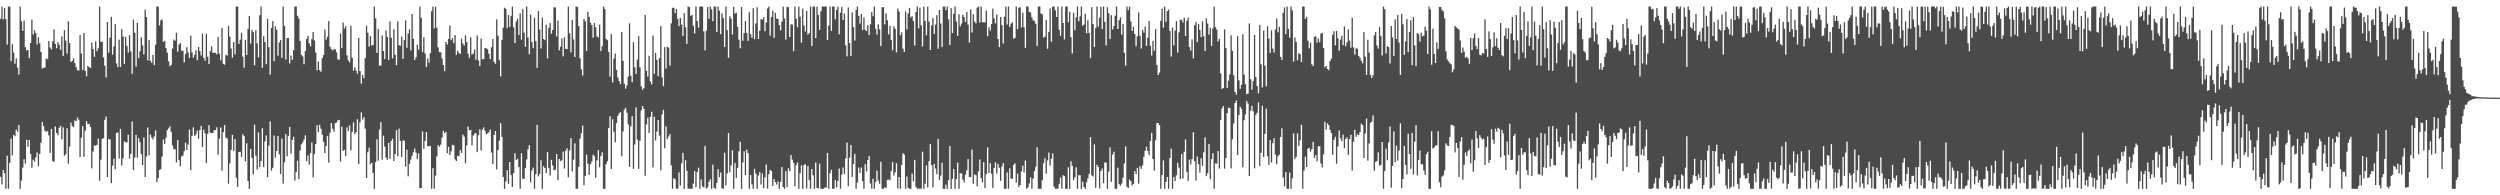 <?xml version="1.0" encoding="UTF-8"?>
<svg xmlns="http://www.w3.org/2000/svg" width="1920" height="150">
  <path d="M0 14.423h1v121.338H0zM1 5.005h1v136.540H1zM2 14.865h1v115.617H2zM3 6.033h1v126.898H3zM4 14.753h1v130.242H4zM5 34.367h1v85.178H5zM6 5.046h1v139.949H6zM7 5.005h1v120.091H7zM8 46.885h1v59.635H8zM9 33.924h1v85.350H9zM10 40.367h1v63.255H10zM11 48.960h1v55.713H11zM12 44.775h1v54.645H12zM13 51.901h1v49.339H13zM14 57.287h1v38.707H14zM15 5.006h1v139.988H15zM16 16.298h1v122.396H16zM17 23.674h1v104.982H17zM18 15.903h1v106.434H18zM19 36.239h1v89.380H19zM20 38.682h1v68.644H20zM21 38.358h1v74.387H21zM22 44.670h1v62.864H22zM23 33.020h1v85.124H23zM24 15.123h1v113.703H24zM25 26.479h1v96.198H25zM26 23.119h1v101.098H26zM27 25.424h1v95.465H27zM28 34.212h1v82.835H28zM29 28.534h1v99.273H29zM30 33.160h1v85.043H30zM31 39.903h1v69.730H31zM32 52.700h1v41.048H32zM33 51.966h1v44.918H33zM34 51.868h1v48.379H34zM35 45.012h1v56.299H35zM36 45.482h1v55.106H36zM37 31.552h1v72.452H37zM38 36.421h1v81.083H38zM39 37.917h1v61.077H39zM40 31.826h1v91.712H40zM41 22.535h1v101.865H41zM42 33.867h1v63.238H42zM43 37.085h1v65.031H43zM44 32.414h1v71.449H44zM45 34.423h1v63.749H45zM46 38.316h1v58.358H46zM47 27.957h1v79.118H47zM48 42.980h1v54.799H48zM49 23.142h1v96.482H49zM50 31.202h1v87.200H50zM51 41.188h1v57.255H51zM52 16.344h1v109.348H52zM53 33.109h1v79.556H53zM54 47.549h1v46.531H54zM55 46.805h1v50.122H55zM56 44.850h1v52.911H56zM57 48.442h1v44.074H57zM58 51.624h1v41.360H58zM59 53.938h1v36.312H59zM60 54.228h1v37.734H60zM61 26.906h1v93.706H61zM62 41.089h1v64.714H62zM63 53.786h1v43.080H63zM64 25.419h1v95.056H64zM65 54.451h1v45.874H65zM66 58.633h1v34.454H66zM67 50.629h1v44.738H67zM68 51.599h1v43.593H68zM69 52.218h1v45.251H69zM70 32.627h1v96.699H70zM71 37.677h1v78.688H71zM72 43.641h1v68.086H72zM73 31.681h1v80.263H73zM74 39.347h1v71.884H74zM75 37.000h1v69.379H75zM76 5.006h1v133.741H76zM77 31.944h1v90.701H77zM78 32.244h1v74.413H78zM79 44.026h1v62.084H79zM80 50.440h1v41.579H80zM81 59.445h1v30.060H81zM82 16.910h1v119.056H82zM83 40.364h1v66.278H83zM84 28.982h1v78.167H84zM85 12.912h1v127.839H85zM86 41.979h1v85.256H86zM87 35.654h1v86.227H87zM88 18.543h1v111.476H88zM89 48.684h1v53.385H89zM90 51.538h1v50.127H90zM91 30.488h1v91.318H91zM92 51.506h1v47.525H92zM93 22.376h1v104.739H93zM94 27.930h1v93.701H94zM95 49.074h1v59.535H95zM96 28.361h1v80.863H96zM97 35.355h1v74.098H97zM98 40.507h1v62.893H98zM99 27.054h1v94.705H99zM100 39.527h1v78.611H100zM101 56.659h1v36.653H101zM102 15.112h1v115.506H102zM103 25.126h1v95.838H103zM104 51.038h1v52.503H104zM105 17.561h1v103.507H105zM106 44.573h1v61.625H106zM107 39.412h1v69.728H107zM108 28.678h1v89.627H108zM109 34.760h1v92.001H109zM110 41.845h1v63.668H110zM111 7.395h1v128.588H111zM112 13.115h1v107.042H112zM113 46.438h1v51.434H113zM114 30.818h1v88.368H114zM115 46.813h1v56.582H115zM116 48.196h1v57.341H116zM117 42.138h1v64.908H117zM118 50.093h1v54.711H118zM119 34.366h1v65.712H119zM120 5.005h1v134.896H120zM121 5.005h1v131.807H121zM122 19.489h1v111.012H122zM123 15.594h1v114.399H123zM124 14.983h1v105.244H124zM125 32.210h1v74.988H125zM126 31.392h1v79.134H126zM127 36.859h1v68.893H127zM128 40.522h1v59.468H128zM129 47.044h1v51.577H129zM130 50.792h1v46.297H130zM131 49.884h1v51.394H131zM132 37.289h1v74.397H132zM133 30.365h1v84.291H133zM134 31.338h1v83.212H134zM135 25.172h1v99.603H135zM136 39.677h1v67.837H136zM137 34.180h1v88.662H137zM138 33.132h1v94.598H138zM139 38.853h1v81.240H139zM140 38.994h1v80.432H140zM141 47.922h1v68.110H141zM142 41.575h1v67.957H142zM143 36.267h1v78.916H143zM144 40.269h1v70.750H144zM145 44.458h1v55.024H145zM146 27.468h1v103.150H146zM147 40.206h1v64.121H147zM148 44.338h1v53.399H148zM149 42.178h1v62.163H149zM150 38.631h1v64.543H150zM151 46.166h1v54.156H151zM152 36.148h1v70.465H152zM153 39.246h1v60.696H153zM154 42.591h1v54.009H154zM155 25.773h1v87.131H155zM156 44.382h1v55.185H156zM157 46.557h1v55.783H157zM158 25.961h1v99.166H158zM159 43.569h1v59.206H159zM160 49.147h1v46.881H160zM161 39.379h1v62.478H161zM162 35.503h1v66.750H162zM163 40.637h1v61.564H163zM164 40.517h1v59.558H164zM165 40.475h1v59.492H165zM166 41.725h1v55.993H166zM167 28.374h1v90.433H167zM168 41.232h1v65.318H168zM169 46.326h1v51.637H169zM170 21.550h1v109.614H170zM171 48.991h1v52.552H171zM172 49.695h1v46.285H172zM173 42.026h1v63.713H173zM174 42.719h1v63.564H174zM175 19.911h1v121.147H175zM176 28.067h1v97.443H176zM177 37.247h1v77.909H177zM178 44.290h1v59.291H178zM179 32.379h1v83.508H179zM180 41.749h1v65.113H180zM181 5.006h1v131.558H181zM182 5.005h1v138.513H182zM183 33.759h1v83.027H183zM184 30.443h1v86.113H184zM185 25.145h1v95.324H185zM186 43.514h1v59.643H186zM187 51.951h1v52.528H187zM188 30.497h1v93.407H188zM189 42.175h1v67.778H189zM190 22.221h1v116.752H190zM191 12.214h1v132.781H191zM192 33.522h1v80.915H192zM193 23.037h1v98.214H193zM194 24.713h1v109.292H194zM195 50.128h1v45.605H195zM196 23.226h1v96.311H196zM197 33.281h1v96.868H197zM198 44.073h1v57.607H198zM199 11.718h1v116.716H199zM200 5.005h1v118.663H200zM201 52.003h1v46.492H201zM202 27.841h1v100.499H202zM203 32.360h1v76.300H203zM204 49.290h1v54.671H204zM205 14.431h1v121.587H205zM206 36.225h1v75.600H206zM207 57.215h1v36.011H207zM208 21.439h1v109.531H208zM209 16.217h1v112.665H209zM210 46.975h1v57.093H210zM211 20.197h1v100.775H211zM212 22.812h1v93.175H212zM213 42.734h1v61.735H213zM214 32.609h1v85.863H214zM215 30.666h1v103.083H215zM216 44.438h1v61.942H216zM217 5.006h1v135.946H217zM218 20.026h1v104.660H218zM219 45.704h1v57.311H219zM220 29.257h1v90.775H220zM221 29.225h1v75.141H221zM222 48.658h1v48.851H222zM223 42.669h1v75.402H223zM224 45.948h1v61.457H224zM225 38.564h1v66.515H225zM226 5.006h1v133.664H226zM227 5.006h1v127.076H227zM228 12.070h1v111.323H228zM229 14.152h1v123.415H229zM230 31.480h1v84.141H230zM231 42.154h1v68.716H231zM232 43.361h1v66.047H232zM233 49.297h1v57.866H233zM234 39.276h1v64.584H234zM235 29.887h1v93.927H235zM236 27.561h1v91.786H236zM237 33.152h1v93.041H237zM238 35.565h1v82.079H238zM239 30.096h1v79.420H239zM240 24.512h1v111.665H240zM241 31.073h1v87.110H241zM242 40.286h1v70.294H242zM243 53.943h1v42.198H243zM244 47.239h1v54.267H244zM245 53.840h1v42.018H245zM246 55.095h1v43.780H246zM247 44.696h1v58.724H247zM248 42.343h1v66.564H248zM249 22.681h1v94.942H249zM250 30.447h1v81.644H250zM251 28.103h1v76.299H251zM252 16.104h1v108.789H252zM253 35.912h1v65.954H253zM254 37.842h1v56.634H254zM255 38.657h1v60.190H255zM256 37.892h1v63.216H256zM257 37.726h1v56.923H257zM258 40.255h1v53.908H258zM259 45.547h1v46.889H259zM260 45.900h1v46.179H260zM261 25.823h1v98.294H261zM262 36.966h1v60.372H262zM263 17.321h1v98.636H263zM264 21.951h1v93.062H264zM265 20.126h1v99.633H265zM266 42.430h1v55.258H266zM267 46.408h1v54.128H267zM268 47.971h1v48.316H268zM269 19.852h1v95.646H269zM270 44.338h1v56.915H270zM271 54.275h1v39.719H271zM272 51.718h1v51.205H272zM273 54.124h1v47.400H273zM274 56.520h1v35.042H274zM275 29.038h1v96.922H275zM276 54.603h1v39.284H276zM277 64.280h1v22.054H277zM278 57.563h1v34.245H278zM279 60.100h1v29.854H279zM280 44.639h1v54.192H280zM281 19.772h1v116.925H281zM282 25.162h1v91.799H282zM283 35.743h1v77.645H283zM284 27.713h1v98.486H284zM285 34.855h1v90.051H285zM286 34.671h1v98.134H286zM287 5.008h1v139.987H287zM288 14.063h1v110.380H288zM289 40.597h1v66.469H289zM290 22.329h1v101.107H290zM291 50.444h1v49.100H291zM292 50.395h1v43.371H292zM293 27.269h1v95.291H293zM294 39.177h1v64.996H294zM295 45.439h1v67.074H295zM296 23.418h1v97.564H296zM297 28.290h1v94.443H297zM298 46.047h1v63.637H298zM299 16.456h1v105.462H299zM300 28.937h1v79.362H300zM301 44.855h1v61.713H301zM302 22.493h1v101.146H302zM303 42.110h1v76.260H303zM304 50.003h1v49.955H304zM305 16.503h1v103.485H305zM306 34.787h1v63.931H306zM307 35.161h1v72.952H307zM308 28.096h1v92.450H308zM309 45.228h1v62.632H309zM310 30.796h1v77.242H310zM311 15.719h1v112.290H311zM312 36.686h1v78.239H312zM313 25.733h1v109.676H313zM314 22.517h1v103.296H314zM315 38.684h1v83.876H315zM316 10.754h1v108.867H316zM317 29.818h1v87.102H317zM318 46.140h1v67.862H318zM319 44.096h1v73.122H319zM320 34.386h1v87.902H320zM321 38.106h1v79.765H321zM322 5.006h1v139.521H322zM323 13.643h1v130.728H323zM324 39.916h1v61.120H324zM325 28.642h1v85.630H325zM326 41.186h1v67.000H326zM327 51.489h1v49.975H327zM328 44.872h1v67.349H328zM329 48.034h1v64.291H329zM330 40.828h1v71.190H330zM331 8.658h1v136.337H331zM332 5.005h1v124.146H332zM333 21.833h1v123.162H333zM334 5.174h1v129.712H334zM335 21.310h1v98.793H335zM336 36.303h1v75.093H336zM337 40.109h1v72.692H337zM338 40.163h1v70.965H338zM339 44.775h1v60.854H339zM340 49.953h1v50.569H340zM341 54.639h1v47.606H341zM342 32.256h1v69.056H342zM343 34.140h1v83.590H343zM344 29.883h1v82.861H344zM345 19.540h1v99.596H345zM346 30.863h1v85.334H346zM347 29.311h1v81.850H347zM348 33.193h1v78.495H348zM349 26.867h1v95.528H349zM350 42.201h1v81.511H350zM351 38.911h1v80.689H351zM352 40.648h1v79.411H352zM353 41.468h1v73.782H353zM354 29.703h1v87.743H354zM355 33.449h1v69.954H355zM356 34.966h1v69.987H356zM357 27.075h1v98.257H357zM358 32.376h1v79.264H358zM359 41.150h1v56.038H359zM360 44.401h1v55.701H360zM361 28.713h1v71.106H361zM362 41.900h1v69.698H362zM363 41.055h1v63.030H363zM364 38.045h1v64.652H364zM365 45.864h1v56.293H365zM366 27.301h1v89.548H366zM367 46.492h1v57.326H367zM368 50.703h1v48.581H368zM369 29.554h1v86.043H369zM370 45.555h1v53.995H370zM371 45.321h1v52.538H371zM372 36.853h1v63.593H372zM373 37.003h1v66.106H373zM374 37.777h1v64.672H374zM375 41.244h1v60.332H375zM376 45.407h1v54.117H376zM377 36.375h1v80.746H377zM378 29.966h1v95.973H378zM379 47.587h1v56.084H379zM380 49.002h1v51.612H380zM381 14.882h1v115.201H381zM382 27.409h1v87.892H382zM383 46.249h1v61.704H383zM384 58.653h1v35.901H384zM385 30.714h1v74.469H385zM386 21.239h1v114.628H386zM387 5.931h1v139.064H387zM388 6.871h1v132.525H388zM389 21.721h1v109.104H389zM390 11.582h1v129.572H390zM391 20.623h1v103.783H391zM392 12.386h1v122.133H392zM393 5.024h1v138.598H393zM394 21.005h1v111.898H394zM395 33.093h1v84.561H395zM396 16.450h1v106.450H396zM397 14.392h1v107.527H397zM398 26.900h1v101.432H398zM399 10.240h1v134.754H399zM400 30.391h1v87.221H400zM401 7.062h1v130.146H401zM402 25.014h1v112.360H402zM403 35.885h1v93.311H403zM404 5.006h1v117.445H404zM405 28.830h1v85.845H405zM406 41.626h1v69.833H406zM407 11.238h1v128.789H407zM408 32.379h1v98.592H408zM409 37.005h1v91.707H409zM410 13.668h1v131.326H410zM411 31.649h1v102.225H411zM412 52.058h1v43.811H412zM413 8.391h1v127.135H413zM414 22.684h1v110.850H414zM415 37.292h1v85.737H415zM416 13.586h1v131.409H416zM417 29.946h1v97.743H417zM418 30.813h1v98.276H418zM419 19.052h1v113.880H419zM420 44.855h1v72.008H420zM421 21.350h1v107.896H421zM422 17.747h1v117.043H422zM423 25.907h1v96.794H423zM424 23.057h1v104.002H424zM425 5.557h1v125.135H425zM426 5.664h1v124.690H426zM427 28.021h1v90.304H427zM428 15.765h1v122.640H428zM429 38.688h1v83.351H429zM430 35.869h1v87.890H430zM431 29.441h1v93.629H431zM432 43.263h1v73.170H432zM433 28.629h1v100.794H433zM434 37.520h1v78.197H434zM435 37.780h1v76.156H435zM436 5.006h1v131.184H436zM437 25.637h1v89.877H437zM438 40.207h1v65.935H438zM439 15.435h1v116.196H439zM440 30.243h1v92.383H440zM441 43.788h1v66.350H441zM442 5.005h1v139.989H442zM443 5.329h1v139.574H443zM444 19.968h1v108.105H444zM445 44.792h1v61.629H445zM446 53.235h1v49.048H446zM447 58.035h1v38.442H447zM448 14.660h1v127.570H448zM449 16.289h1v118.812H449zM450 39.117h1v79.553H450zM451 9.045h1v116.576H451zM452 12.881h1v121.384H452zM453 17.432h1v108.621H453zM454 19.309h1v104.755H454zM455 28.942h1v89.774H455zM456 17.687h1v102.343H456zM457 20.923h1v115.641H457zM458 27.835h1v95.299H458zM459 28.814h1v86.485H459zM460 18.950h1v109.450H460zM461 39.269h1v80.578H461zM462 35.537h1v81.414H462zM463 5.005h1v139.990H463zM464 6.860h1v138.135H464zM465 29.921h1v96.231H465zM466 30.821h1v93.047H466zM467 39.890h1v58.422H467zM468 58.898h1v30.337H468zM469 26.194h1v103.552H469zM470 63.333h1v28.263H470zM471 44.982h1v56.129H471zM472 41.156h1v68.131H472zM473 53.671h1v40.842H473zM474 59.560h1v29.421H474zM475 62.189h1v24.846H475zM476 64.670h1v21.428H476zM477 24.578h1v95.476H477zM478 46.699h1v54.300H478zM479 64.322h1v19.899H479zM480 68.154h1v14.689H480zM481 65.544h1v21.043H481zM482 58.726h1v36.741H482zM483 17.944h1v110.259H483zM484 58.228h1v38.891H484zM485 63.145h1v26.117H485zM486 32.425h1v97.225H486zM487 51.665h1v59.318H487zM488 56.733h1v25.735H488zM489 45.789h1v61.487H489zM490 27.760h1v101.932H490zM491 51.647h1v56.490H491zM492 66.404h1v18.433H492zM493 68.833h1v12.583H493zM494 67.693h1v15.893H494zM495 11.404h1v123.547H495zM496 54.398h1v41.133H496zM497 58.836h1v31.582H497zM498 42.811h1v59.339H498zM499 62.505h1v27.185H499zM500 64.746h1v21.120H500zM501 27.364h1v101.079H501zM502 56.671h1v33.046H502zM503 40.592h1v67.221H503zM504 46.000h1v55.067H504zM505 58.524h1v33.641H505zM506 44.559h1v59.600H506zM507 20.037h1v110.804H507zM508 59.381h1v28.371H508zM509 66.179h1v18.213H509zM510 36.181h1v77.693H510zM511 52.702h1v44.249H511zM512 36.052h1v70.836H512zM513 36.522h1v68.296H513zM514 50.457h1v52.524H514zM515 17.981h1v109.044H515zM516 6.004h1v138.991H516zM517 5.956h1v130.802H517zM518 10.046h1v127.676H518zM519 6.874h1v137.916H519zM520 14.604h1v130.391H520zM521 20.137h1v112.278H521zM522 13.797h1v128.763H522zM523 18.938h1v106.467H523zM524 27.673h1v89.741H524zM525 10.097h1v134.896H525zM526 20.917h1v102.071H526zM527 33.706h1v97.468H527zM528 5.006h1v139.646H528zM529 5.526h1v139.469H529zM530 12.216h1v132.765H530zM531 11.400h1v133.594H531zM532 19.739h1v121.180H532zM533 25.682h1v105.640H533zM534 5.006h1v138.698H534zM535 16.072h1v116.022H535zM536 21.260h1v107.558H536zM537 5.006h1v139.989H537zM538 5.005h1v132.799H538zM539 5.005h1v138.233H539zM540 24.082h1v119.900H540zM541 38.724h1v73.259H541zM542 23.495h1v121.293H542zM543 5.426h1v138.506H543zM544 14.494h1v125.142H544zM545 5.005h1v132.660H545zM546 7.146h1v137.848H546zM547 16.254h1v110.223H547zM548 5.005h1v139.275H548zM549 5.005h1v139.989H549zM550 24.622h1v115.868H550zM551 5.005h1v124.903H551zM552 8.193h1v127.931H552zM553 26.183h1v106.203H553zM554 10.277h1v134.350H554zM555 13.979h1v131.015H555zM556 36.088h1v81.228H556zM557 5.006h1v137.501H557zM558 23.154h1v109.991H558zM559 44.333h1v57.789H559zM560 12.560h1v119.786H560zM561 14.264h1v112.736H561zM562 26.462h1v88.961H562zM563 5.245h1v139.750H563zM564 10.462h1v114.815H564zM565 9.790h1v126.755H565zM566 20.596h1v108.316H566zM567 30.474h1v85.757H567zM568 37.093h1v71.856H568zM569 5.445h1v139.550H569zM570 31.339h1v93.423H570zM571 25.437h1v90.677H571zM572 16.134h1v118.464H572zM573 25.354h1v89.495H573zM574 31.365h1v86.263H574zM575 9.360h1v135.623H575zM576 26.304h1v108.042H576zM577 29.039h1v112.547H577zM578 6.284h1v138.710H578zM579 30.164h1v99.520H579zM580 17.994h1v115.433H580zM581 5.623h1v139.371H581zM582 29.935h1v104.900H582zM583 23.597h1v108.617H583zM584 14.621h1v127.095H584zM585 15.164h1v118.093H585zM586 13.211h1v131.336H586zM587 23.951h1v112.237H587zM588 17.252h1v109.073H588zM589 6.549h1v138.356H589zM590 5.005h1v128.786H590zM591 27.369h1v103.063H591zM592 13.028h1v118.372H592zM593 8.184h1v134.597H593zM594 28.956h1v108.580H594zM595 9.740h1v130.149H595zM596 14.220h1v127.526H596zM597 14.485h1v124.934H597zM598 19.212h1v125.782H598zM599 23.403h1v116.256H599zM600 16.727h1v111.534H600zM601 5.006h1v138.697H601zM602 14.183h1v130.812H602zM603 30.395h1v101.097H603zM604 5.148h1v138.549H604zM605 5.559h1v123.648H605zM606 28.438h1v103.060H606zM607 18.689h1v100.402H607zM608 18.835h1v103.793H608zM609 39.301h1v85.852H609zM610 5.005h1v138.010H610zM611 14.299h1v112.642H611zM612 20.915h1v103.816H612zM613 5.005h1v139.989H613zM614 12.831h1v120.247H614zM615 32.835h1v94.123H615zM616 6.597h1v138.397H616zM617 19.618h1v107.215H617zM618 24.201h1v101.871H618zM619 8.329h1v136.394H619zM620 26.514h1v100.994H620zM621 25.464h1v112.893H621zM622 5.006h1v139.989H622zM623 35.450h1v94.419H623zM624 5.086h1v129.559H624zM625 5.006h1v139.978H625zM626 29.180h1v95.672H626zM627 5.005h1v139.390H627zM628 11.495h1v133.156H628zM629 22.960h1v102.757H629zM630 8.639h1v136.356H630zM631 5.006h1v139.989H631zM632 5.005h1v139.989H632zM633 5.006h1v139.088H633zM634 5.006h1v139.091H634zM635 30.750h1v86.646H635zM636 19.686h1v125.309H636zM637 5.005h1v128.013H637zM638 23.738h1v106.612H638zM639 5.011h1v139.984H639zM640 5.006h1v139.821H640zM641 14.867h1v123.276H641zM642 7.643h1v136.276H642zM643 5.083h1v133.852H643zM644 26.391h1v103.034H644zM645 9.708h1v135.233H645zM646 5.265h1v128.847H646zM647 15.383h1v113.217H647zM648 10.511h1v122.992H648zM649 34.821h1v86.855H649zM650 43.343h1v66.230H650zM651 5.669h1v137.343H651zM652 32.915h1v88.182H652zM653 42.980h1v68.423H653zM654 9.505h1v126.309H654zM655 20.880h1v104.992H655zM656 31.207h1v87.013H656zM657 7.738h1v137.257H657zM658 5.005h1v135.198H658zM659 12.252h1v116.468H659zM660 18.164h1v114.664H660zM661 10.729h1v117.906H661zM662 23.072h1v116.076H662zM663 13.393h1v131.602H663zM664 22.958h1v103.109H664zM665 23.845h1v107.892H665zM666 19.269h1v103.611H666zM667 26.981h1v92.741H667zM668 18.648h1v122.228H668zM669 9.233h1v135.740H669zM670 12.480h1v124.769H670zM671 5.006h1v139.989H671zM672 22.067h1v117.805H672zM673 26.538h1v104.538H673zM674 18.738h1v119.913H674zM675 22.579h1v118.559H675zM676 35.372h1v88.826H676zM677 5.594h1v139.400H677zM678 5.476h1v139.519H678zM679 18.739h1v125.013H679zM680 10.172h1v134.338H680zM681 15.586h1v122.498H681zM682 26.395h1v111.489H682zM683 19.896h1v118.543H683zM684 30.676h1v100.577H684zM685 38.577h1v85.945H685zM686 20.215h1v114.540H686zM687 22.160h1v110.170H687zM688 40.141h1v85.316H688zM689 6.577h1v138.042H689zM690 8.955h1v126.957H690zM691 27.141h1v117.854H691zM692 24.822h1v101.910H692zM693 37.301h1v80.354H693zM694 39.934h1v78.825H694zM695 8.852h1v136.142H695zM696 22.636h1v112.927H696zM697 10.401h1v133.822H697zM698 6.019h1v138.975H698zM699 13.430h1v131.565H699zM700 12.379h1v120.954H700zM701 16.148h1v123.139H701zM702 35.014h1v87.764H702zM703 9.214h1v134.289H703zM704 5.006h1v139.989H704zM705 21.772h1v122.921H705zM706 5.891h1v139.104H706zM707 19.426h1v125.313H707zM708 35.675h1v80.859H708zM709 5.005h1v139.990H709zM710 16.129h1v124.993H710zM711 27.155h1v99.865H711zM712 5.006h1v138.979H712zM713 16.553h1v107.359H713zM714 38.398h1v72.308H714zM715 19.442h1v107.393H715zM716 13.761h1v130.175H716zM717 26.187h1v99.604H717zM718 18.898h1v110.557H718zM719 11.652h1v122.137H719zM720 37.461h1v69.185H720zM721 7.553h1v130.664H721zM722 18.003h1v116.835H722zM723 36.054h1v88.971H723zM724 5.006h1v139.989H724zM725 5.006h1v139.989H725zM726 7.857h1v133.890H726zM727 5.005h1v139.989H727zM728 14.874h1v123.481H728zM729 34.516h1v77.508H729zM730 6.224h1v138.771H730zM731 25.403h1v111.906H731zM732 10.567h1v119.251H732zM733 5.006h1v139.989H733zM734 16.610h1v121.002H734zM735 27.606h1v97.276H735zM736 10.945h1v134.049H736zM737 20.164h1v112.900H737zM738 18.064h1v115.121H738zM739 11.338h1v126.662H739zM740 13.116h1v126.975H740zM741 16.852h1v117.296H741zM742 9.150h1v121.740H742zM743 18.894h1v103.230H743zM744 32.736h1v103.269H744zM745 7.160h1v128.814H745zM746 25.007h1v89.844H746zM747 10.917h1v130.067H747zM748 16.601h1v117.325H748zM749 17.982h1v116.608H749zM750 5.908h1v137.256H750zM751 5.005h1v126.570H751zM752 17.327h1v105.133H752zM753 5.006h1v131.806H753zM754 17.052h1v123.099H754zM755 17.207h1v107.250H755zM756 17.221h1v127.255H756zM757 8.105h1v125.627H757zM758 27.790h1v85.444H758zM759 20.941h1v111.837H759zM760 23.469h1v101.750H760zM761 18.473h1v114.946H761zM762 6.626h1v137.659H762zM763 14.108h1v115.018H763zM764 17.987h1v106.644H764zM765 11.038h1v122.165H765zM766 29.947h1v95.977H766zM767 36.128h1v92.750H767zM768 13.001h1v125.857H768zM769 19.242h1v108.578H769zM770 33.457h1v91.760H770zM771 12.874h1v132.120H771zM772 5.006h1v139.988H772zM773 18.794h1v113.583H773zM774 5.006h1v139.988H774zM775 20.704h1v108.647H775zM776 18.122h1v119.064H776zM777 17.175h1v120.075H777zM778 29.704h1v96.963H778zM779 29.062h1v96.349H779zM780 5.005h1v135.315H780zM781 22.444h1v110.924H781zM782 5.869h1v137.797H782zM783 5.597h1v136.500H783zM784 21.079h1v110.591H784zM785 9.729h1v117.522H785zM786 21.010h1v111.435H786zM787 36.756h1v86.594H787zM788 5.006h1v139.878H788zM789 5.005h1v138.922H789zM790 9.135h1v131.812H790zM791 9.670h1v126.523H791zM792 13.392h1v131.537H792zM793 15.568h1v121.614H793zM794 16.272h1v115.045H794zM795 18.260h1v109.728H795zM796 35.408h1v77.710H796zM797 5.035h1v139.959H797zM798 5.005h1v139.989H798zM799 10.276h1v134.718H799zM800 10.996h1v127.489H800zM801 28.809h1v96.532H801zM802 28.211h1v93.315H802zM803 15.427h1v117.978H803zM804 37.461h1v85.759H804zM805 24.480h1v92.742H805zM806 6.439h1v120.761H806zM807 32.036h1v89.936H807zM808 5.006h1v112.808H808zM809 5.114h1v138.160H809zM810 8.001h1v136.942H810zM811 13.068h1v131.848H811zM812 5.005h1v139.989H812zM813 22.803h1v118.424H813zM814 27.574h1v108.810H814zM815 5.005h1v139.989H815zM816 17.625h1v116.939H816zM817 30.292h1v105.016H817zM818 5.005h1v139.990H818zM819 5.005h1v139.990H819zM820 17.073h1v111.414H820zM821 9.034h1v135.961H821zM822 28.571h1v95.275H822zM823 41.132h1v86.259H823zM824 9.842h1v128.526H824zM825 23.283h1v112.907H825zM826 13.267h1v115.211H826zM827 5.005h1v139.989H827zM828 16.285h1v118.394H828zM829 12.619h1v121.893H829zM830 5.005h1v139.990H830zM831 19.685h1v119.801H831zM832 18.862h1v124.725H832zM833 10.426h1v134.529H833zM834 25.514h1v114.452H834zM835 15.520h1v121.494H835zM836 25.379h1v108.225H836zM837 44.638h1v60.716H837zM838 5.534h1v129.111H838zM839 18.427h1v117.142H839zM840 36.079h1v74.863H840zM841 21.655h1v122.632H841zM842 5.006h1v121.538H842zM843 20.507h1v107.706H843zM844 13.493h1v131.229H844zM845 5.270h1v126.032H845zM846 22.216h1v107.241H846zM847 5.006h1v135.633H847zM848 16.800h1v108.023H848zM849 34.942h1v89.923H849zM850 5.513h1v139.482H850zM851 10.258h1v121.517H851zM852 29.923h1v83.195H852zM853 11.625h1v128.034H853zM854 22.646h1v96.152H854zM855 20.097h1v96.420H855zM856 12.020h1v132.974H856zM857 5.006h1v139.989H857zM858 22.259h1v106.493H858zM859 15.605h1v125.828H859zM860 13.416h1v129.298H860zM861 26.535h1v114.466H861zM862 18.346h1v118.148H862zM863 40.575h1v84.869H863zM864 50.471h1v61.896H864zM865 5.084h1v138.309H865zM866 7.779h1v136.597H866zM867 5.005h1v133.022H867zM868 16.463h1v122.683H868zM869 23.813h1v118.610H869zM870 20.468h1v120.787H870zM871 26.087h1v105.349H871zM872 35.539h1v98.184H872zM873 27.846h1v101.039H873zM874 9.523h1v131.549H874zM875 27.375h1v100.264H875zM876 37.321h1v92.313H876zM877 22.884h1v104.142H877zM878 25.032h1v95.349H878zM879 20.446h1v95.350H879zM880 35.177h1v77.405H880zM881 29.002h1v86.997H881zM882 16.176h1v102.929H882zM883 35.091h1v73.234H883zM884 42.614h1v59.494H884zM885 31.334h1v90.754H885zM886 38.982h1v92.114H886zM887 22.369h1v85.407H887zM888 49.819h1v44.860H888zM889 57.636h1v36.896H889zM890 55.733h1v40.384H890zM891 15.971h1v129.023H891zM892 6.596h1v127.783H892zM893 21.324h1v101.842H893zM894 5.005h1v139.990H894zM895 16.784h1v122.844H895zM896 8.586h1v127.275H896zM897 7.371h1v137.624H897zM898 23.830h1v97.481H898zM899 43.470h1v70.772H899zM900 21.069h1v123.926H900zM901 34.831h1v101.158H901zM902 23.427h1v115.705H902zM903 16.156h1v118.435H903zM904 40.423h1v84.570H904zM905 24.827h1v103.923H905zM906 15.205h1v122.339H906zM907 15.168h1v103.144H907zM908 17.269h1v119.871H908zM909 13.505h1v102.989H909zM910 27.655h1v79.383H910zM911 15.962h1v116.027H911zM912 13.563h1v125.291H912zM913 36.175h1v86.427H913zM914 38.874h1v87.443H914zM915 30.211h1v91.901H915zM916 44.869h1v56.709H916zM917 19.414h1v104.505H917zM918 16.726h1v121.999H918zM919 32.361h1v87.851H919zM920 18.322h1v107.670H920zM921 23.014h1v109.620H921zM922 28.495h1v93.030H922zM923 16.358h1v111.088H923zM924 27.763h1v89.164H924zM925 39.183h1v66.293H925zM926 14.048h1v121.205H926zM927 18.008h1v114.948H927zM928 26.660h1v83.981H928zM929 21.453h1v116.183H929zM930 35.204h1v87.001H930zM931 21.848h1v95.787H931zM932 5.006h1v139.989H932zM933 20.822h1v104.592H933zM934 22.737h1v102.887H934zM935 31.893h1v84.033H935zM936 29.857h1v99.587H936zM937 56.298h1v35.881H937zM938 68.396h1v14.877H938zM939 67.563h1v13.902H939zM940 22.613h1v106.902H940zM941 36.831h1v84.465H941zM942 67.644h1v19.247H942zM943 62.028h1v20.678H943zM944 57.144h1v25.878H944zM945 27.061h1v102.288H945zM946 39.061h1v67.904H946zM947 57.798h1v36.987H947zM948 70.616h1v8.512H948zM949 72.722h1v4.450H949zM950 27.798h1v91.266H950zM951 61.736h1v26.603H951zM952 68.234h1v13.743H952zM953 65.099h1v18.519H953zM954 26.364h1v102.093H954zM955 57.283h1v35.011H955zM956 64.637h1v23.234H956zM957 72.327h1v5.135H957zM958 71.889h1v7.659H958zM959 18.025h1v117.208H959zM960 60.769h1v24.277H960zM961 68.884h1v12.355H961zM962 62.348h1v23.170H962zM963 26.832h1v102.436H963zM964 59.169h1v29.121H964zM965 66.129h1v20.487H965zM966 71.636h1v6.987H966zM967 19.098h1v108.324H967zM968 49.482h1v67.868H968zM969 67.124h1v14.072H969zM970 23.507h1v97.119H970zM971 50.447h1v52.378H971zM972 66.281h1v17.167H972zM973 20.167h1v99.917H973zM974 29.657h1v96.947H974zM975 40.626h1v66.891H975zM976 23.295h1v101.541H976zM977 37.331h1v72.657H977zM978 40.346h1v65.855H978zM979 22.621h1v96.004H979zM980 14.200h1v111.936H980zM981 24.902h1v95.130H981zM982 20.657h1v98.103H982zM983 43.739h1v61.450H983zM984 45.955h1v52.555H984zM985 9.887h1v126.452H985zM986 5.674h1v137.434H986zM987 26.193h1v105.998H987zM988 5.005h1v139.990H988zM989 22.242h1v122.752H989zM990 28.980h1v103.475H990zM991 5.006h1v139.989H991zM992 7.998h1v128.896H992zM993 47.318h1v55.090H993zM994 28.777h1v93.367H994zM995 32.193h1v88.388H995zM996 46.296h1v56.034H996zM997 40.791h1v71.271H997zM998 41.620h1v66.117H998zM999 47.645h1v48.195H999zM1000 5.005h1v139.989H1000zM1001 5.006h1v125.921H1001zM1002 14.527h1v105.844H1002zM1003 12.870h1v115.373H1003zM1004 31.208h1v83.012H1004zM1005 37.184h1v76.303H1005zM1006 32.789h1v83.631H1006zM1007 49.358h1v65.158H1007zM1008 50.723h1v58.185H1008zM1009 28.266h1v93.030H1009zM1010 27.817h1v91.216H1010zM1011 32.766h1v91.114H1011zM1012 29.504h1v82.925H1012zM1013 32.385h1v79.811H1013zM1014 25.698h1v99.820H1014zM1015 25.361h1v103.291H1015zM1016 36.836h1v81.712H1016zM1017 51.730h1v41.744H1017zM1018 50.623h1v49.036H1018zM1019 52.999h1v41.759H1019zM1020 53.922h1v42.176H1020zM1021 46.916h1v52.766H1021zM1022 45.015h1v57.172H1022zM1023 26.711h1v92.173H1023zM1024 23.948h1v83.425H1024zM1025 34.782h1v70.284H1025zM1026 23.717h1v102.034H1026zM1027 29.506h1v82.916H1027zM1028 38.895h1v61.283H1028zM1029 30.424h1v75.791H1029zM1030 27.484h1v80.945H1030zM1031 34.651h1v68.731H1031zM1032 20.328h1v93.565H1032zM1033 35.506h1v71.218H1033zM1034 32.462h1v72.996H1034zM1035 22.592h1v96.345H1035zM1036 31.173h1v75.629H1036zM1037 36.667h1v66.925H1037zM1038 13.632h1v117.348H1038zM1039 36.379h1v72.499H1039zM1040 41.895h1v57.771H1040zM1041 37.116h1v67.960H1041zM1042 37.319h1v65.883H1042zM1043 42.930h1v60.776H1043zM1044 44.438h1v56.955H1044zM1045 46.639h1v48.361H1045zM1046 48.713h1v47.275H1046zM1047 24.559h1v96.780H1047zM1048 43.450h1v59.093H1048zM1049 57.483h1v33.613H1049zM1050 30.491h1v92.904H1050zM1051 40.458h1v69.708H1051zM1052 57.569h1v36.789H1052zM1053 59.836h1v33.626H1053zM1054 57.823h1v30.855H1054zM1055 27.084h1v103.972H1055zM1056 24.586h1v99.700H1056zM1057 34.936h1v88.749H1057zM1058 37.332h1v79.727H1058zM1059 20.811h1v106.371H1059zM1060 27.770h1v98.868H1060zM1061 42.657h1v66.397H1061zM1062 5.006h1v139.988H1062zM1063 7.095h1v124.307H1063zM1064 41.104h1v73.077H1064zM1065 35.485h1v87.582H1065zM1066 36.149h1v73.221H1066zM1067 48.697h1v48.503H1067zM1068 19.985h1v124.070H1068zM1069 28.796h1v98.648H1069zM1070 43.066h1v57.913H1070zM1071 14.938h1v109.628H1071zM1072 29.937h1v81.984H1072zM1073 11.465h1v111.900H1073zM1074 32.739h1v82.868H1074zM1075 57.543h1v37.192H1075zM1076 10.668h1v133.842H1076zM1077 18.623h1v118.832H1077zM1078 42.120h1v69.913H1078zM1079 31.801h1v94.748H1079zM1080 14.659h1v119.393H1080zM1081 40.108h1v62.613H1081zM1082 24.647h1v93.616H1082zM1083 15.543h1v114.065H1083zM1084 50.014h1v52.090H1084zM1085 13.180h1v120.802H1085zM1086 34.926h1v73.932H1086zM1087 50.764h1v45.364H1087zM1088 25.288h1v109.400H1088zM1089 26.325h1v96.473H1089zM1090 32.060h1v83.558H1090zM1091 25.150h1v100.954H1091zM1092 27.874h1v98.406H1092zM1093 27.224h1v103.740H1093zM1094 20.447h1v113.915H1094zM1095 23.423h1v95.072H1095zM1096 41.432h1v75.107H1096zM1097 5.005h1v139.990H1097zM1098 7.165h1v137.829H1098zM1099 49.746h1v51.086H1099zM1100 22.026h1v92.113H1100zM1101 41.411h1v71.866H1101zM1102 48.453h1v63.518H1102zM1103 32.541h1v78.823H1103zM1104 37.517h1v63.317H1104zM1105 5.336h1v134.689H1105zM1106 5.401h1v138.493H1106zM1107 7.780h1v127.839H1107zM1108 8.789h1v125.861H1108zM1109 14.003h1v116.912H1109zM1110 39.382h1v70.629H1110zM1111 45.658h1v66.020H1111zM1112 47.116h1v65.024H1112zM1113 48.436h1v56.749H1113zM1114 49.337h1v46.474H1114zM1115 55.494h1v40.519H1115zM1116 53.373h1v43.322H1116zM1117 19.956h1v97.146H1117zM1118 21.063h1v88.666H1118zM1119 22.034h1v91.536H1119zM1120 22.653h1v113.324H1120zM1121 31.161h1v77.513H1121zM1122 40.589h1v64.730H1122zM1123 36.447h1v101.559H1123zM1124 39.718h1v86.880H1124zM1125 44.330h1v72.768H1125zM1126 43.549h1v76.394H1126zM1127 44.930h1v71.160H1127zM1128 49.039h1v65.777H1128zM1129 29.101h1v96.411H1129zM1130 38.425h1v68.763H1130zM1131 29.345h1v102.530H1131zM1132 25.647h1v97.439H1132zM1133 35.160h1v65.514H1133zM1134 37.730h1v68.541H1134zM1135 29.304h1v84.341H1135zM1136 41.929h1v61.832H1136zM1137 42.531h1v63.246H1137zM1138 40.786h1v66.291H1138zM1139 40.977h1v65.553H1139zM1140 14.847h1v111.882H1140zM1141 37.595h1v75.420H1141zM1142 43.700h1v61.074H1142zM1143 24.134h1v100.957H1143zM1144 29.989h1v92.865H1144zM1145 42.982h1v56.265H1145zM1146 36.348h1v70.685H1146zM1147 24.886h1v85.484H1147zM1148 35.417h1v63.386H1148zM1149 29.390h1v71.684H1149zM1150 36.596h1v61.541H1150zM1151 38.451h1v60.532H1151zM1152 17.637h1v103.248H1152zM1153 42.317h1v57.548H1153zM1154 43.327h1v59.205H1154zM1155 27.486h1v91.873H1155zM1156 21.699h1v108.919H1156zM1157 30.009h1v78.638H1157zM1158 21.606h1v97.236H1158zM1159 53.919h1v41.132H1159zM1160 25.662h1v97.258H1160zM1161 13.082h1v109.484H1161zM1162 30.836h1v73.708H1162zM1163 40.909h1v61.835H1163zM1164 11.498h1v122.651H1164zM1165 31.013h1v100.399H1165zM1166 45.781h1v73.436H1166zM1167 5.005h1v139.989H1167zM1168 23.043h1v90.544H1168zM1169 40.236h1v78.577H1169zM1170 9.258h1v107.750H1170zM1171 44.586h1v72.397H1171zM1172 27.590h1v103.211H1172zM1173 16.434h1v117.973H1173zM1174 35.187h1v70.829H1174zM1175 28.725h1v89.205H1175zM1176 5.005h1v130.140H1176zM1177 38.521h1v78.281H1177zM1178 16.523h1v103.215H1178zM1179 27.377h1v92.787H1179zM1180 50.261h1v55.230H1180zM1181 29.807h1v103.985H1181zM1182 19.323h1v114.812H1182zM1183 50.479h1v51.512H1183zM1184 5.006h1v129.887H1184zM1185 22.442h1v105.960H1185zM1186 44.230h1v58.473H1186zM1187 16.990h1v112.138H1187zM1188 37.052h1v74.535H1188zM1189 54.154h1v42.983H1189zM1190 15.420h1v112.652H1190zM1191 26.595h1v95.313H1191zM1192 54.433h1v42.441H1192zM1193 16.660h1v110.088H1193zM1194 21.356h1v105.719H1194zM1195 48.562h1v50.256H1195zM1196 33.048h1v75.810H1196zM1197 16.951h1v95.879H1197zM1198 38.187h1v67.000H1198zM1199 15.570h1v103.490H1199zM1200 34.120h1v82.021H1200zM1201 32.459h1v77.886H1201zM1202 5.006h1v130.665H1202zM1203 5.005h1v131.230H1203zM1204 51.137h1v44.919H1204zM1205 45.785h1v62.882H1205zM1206 39.035h1v74.999H1206zM1207 51.037h1v51.440H1207zM1208 40.872h1v66.984H1208zM1209 41.848h1v66.502H1209zM1210 63.446h1v23.057H1210zM1211 8.199h1v136.796H1211zM1212 17.637h1v108.095H1212zM1213 22.395h1v93.884H1213zM1214 13.840h1v115.745H1214zM1215 30.094h1v80.517H1215zM1216 39.234h1v69.621H1216zM1217 40.384h1v70.221H1217zM1218 46.373h1v58.166H1218zM1219 46.156h1v54.330H1219zM1220 29.363h1v93.777H1220zM1221 28.794h1v92.987H1221zM1222 5.182h1v133.207H1222zM1223 21.774h1v103.285H1223zM1224 31.860h1v82.069H1224zM1225 16.983h1v119.462H1225zM1226 26.388h1v93.740H1226zM1227 34.166h1v76.733H1227zM1228 53.189h1v41.560H1228zM1229 48.441h1v50.629H1229zM1230 53.739h1v46.962H1230zM1231 51.330h1v45.282H1231zM1232 43.656h1v59.943H1232zM1233 40.772h1v64.635H1233zM1234 29.189h1v96.532H1234zM1235 30.061h1v81.510H1235zM1236 31.957h1v72.542H1236zM1237 23.182h1v97.325H1237zM1238 18.988h1v90.003H1238zM1239 37.185h1v65.034H1239zM1240 36.436h1v67.865H1240zM1241 30.570h1v76.273H1241zM1242 32.636h1v69.538H1242zM1243 38.685h1v63.021H1243zM1244 39.370h1v59.255H1244zM1245 37.119h1v62.282H1245zM1246 18.436h1v112.974H1246zM1247 29.522h1v77.332H1247zM1248 34.614h1v67.328H1248zM1249 14.514h1v113.806H1249zM1250 21.765h1v89.878H1250zM1251 41.822h1v55.953H1251zM1252 30.219h1v81.818H1252zM1253 33.992h1v77.603H1253zM1254 39.228h1v63.213H1254zM1255 50.247h1v46.656H1255zM1256 34.553h1v85.473H1256zM1257 34.388h1v85.279H1257zM1258 26.167h1v106.228H1258zM1259 58.736h1v34.021H1259zM1260 19.529h1v99.520H1260zM1261 48.763h1v65.798H1261zM1262 28.168h1v91.413H1262zM1263 26.798h1v85.617H1263zM1264 49.682h1v49.745H1264zM1265 41.233h1v81.924H1265zM1266 5.005h1v139.989H1266zM1267 5.006h1v139.989H1267zM1268 7.178h1v137.816H1268zM1269 6.641h1v137.768H1269zM1270 16.240h1v124.663H1270zM1271 13.342h1v123.204H1271zM1272 6.209h1v138.590H1272zM1273 12.059h1v132.935H1273zM1274 15.616h1v121.268H1274zM1275 19.199h1v109.320H1275zM1276 22.655h1v102.990H1276zM1277 33.183h1v86.859H1277zM1278 5.006h1v138.715H1278zM1279 5.041h1v139.875H1279zM1280 14.476h1v124.345H1280zM1281 16.486h1v124.052H1281zM1282 18.908h1v126.086H1282zM1283 23.809h1v120.724H1283zM1284 10.033h1v133.236H1284zM1285 17.887h1v119.964H1285zM1286 29.755h1v104.397H1286zM1287 5.005h1v139.990H1287zM1288 5.006h1v137.706H1288zM1289 6.750h1v131.626H1289zM1290 5.005h1v139.989H1290zM1291 27.994h1v106.031H1291zM1292 22.611h1v112.334H1292zM1293 5.742h1v139.186H1293zM1294 12.936h1v115.772H1294zM1295 51.413h1v53.193H1295zM1296 5.005h1v139.989H1296zM1297 7.603h1v137.391H1297zM1298 20.867h1v120.548H1298zM1299 22.047h1v118.594H1299zM1300 17.366h1v117.175H1300zM1301 23.735h1v98.241H1301zM1302 10.657h1v124.664H1302zM1303 30.724h1v107.521H1303zM1304 26.868h1v107.017H1304zM1305 24.195h1v112.509H1305zM1306 31.763h1v91.026H1306zM1307 21.393h1v123.602H1307zM1308 5.006h1v137.011H1308zM1309 31.857h1v91.187H1309zM1310 12.017h1v123.959H1310zM1311 20.225h1v95.657H1311zM1312 37.126h1v74.503H1312zM1313 8.650h1v136.345H1313zM1314 5.005h1v139.115H1314zM1315 27.588h1v88.404H1315zM1316 17.033h1v125.315H1316zM1317 31.048h1v85.170H1317zM1318 31.739h1v79.359H1318zM1319 15.113h1v112.745H1319zM1320 22.475h1v110.868H1320zM1321 23.487h1v98.810H1321zM1322 11.134h1v112.983H1322zM1323 41.914h1v76.213H1323zM1324 23.113h1v99.723H1324zM1325 8.898h1v133.608H1325zM1326 20.695h1v124.299H1326zM1327 22.276h1v107.415H1327zM1328 26.520h1v118.360H1328zM1329 14.647h1v128.987H1329zM1330 27.376h1v97.763H1330zM1331 5.006h1v138.252H1331zM1332 15.344h1v104.382H1332zM1333 5.006h1v110.836H1333zM1334 12.341h1v129.066H1334zM1335 14.250h1v130.739H1335zM1336 5.060h1v131.813H1336zM1337 5.005h1v120.572H1337zM1338 28.795h1v96.562H1338zM1339 28.226h1v106.226H1339zM1340 17.613h1v119.577H1340zM1341 25.805h1v111.041H1341zM1342 14.376h1v118.571H1342zM1343 17.228h1v123.561H1343zM1344 25.017h1v119.977H1344zM1345 19.108h1v125.886H1345zM1346 5.743h1v139.252H1346zM1347 5.581h1v127.620H1347zM1348 15.570h1v124.362H1348zM1349 6.664h1v122.897H1349zM1350 23.944h1v100.778H1350zM1351 5.005h1v139.989H1351zM1352 5.005h1v139.940H1352zM1353 17.763h1v121.536H1353zM1354 9.899h1v127.164H1354zM1355 13.287h1v131.708H1355zM1356 28.755h1v116.239H1356zM1357 21.540h1v116.053H1357zM1358 24.323h1v116.108H1358zM1359 9.226h1v115.092H1359zM1360 5.601h1v139.260H1360zM1361 24.768h1v105.586H1361zM1362 21.891h1v110.057H1362zM1363 18.896h1v105.720H1363zM1364 31.953h1v104.488H1364zM1365 30.631h1v107.054H1365zM1366 14.237h1v122.331H1366zM1367 33.794h1v93.166H1367zM1368 35.038h1v77.282H1368zM1369 16.727h1v124.213H1369zM1370 22.123h1v108.342H1370zM1371 41.981h1v66.907H1371zM1372 5.005h1v139.989H1372zM1373 16.917h1v124.241H1373zM1374 24.380h1v102.025H1374zM1375 7.084h1v125.598H1375zM1376 22.407h1v110.002H1376zM1377 28.343h1v87.841H1377zM1378 15.221h1v120.010H1378zM1379 23.051h1v101.819H1379zM1380 34.222h1v84.353H1380zM1381 5.006h1v139.989H1381zM1382 5.005h1v139.496H1382zM1383 18.769h1v97.344H1383zM1384 20.149h1v116.912H1384zM1385 35.662h1v89.299H1385zM1386 29.812h1v101.845H1386zM1387 11.509h1v133.485H1387zM1388 5.005h1v126.192H1388zM1389 29.323h1v85.790H1389zM1390 7.915h1v136.733H1390zM1391 17.845h1v112.034H1391zM1392 20.639h1v113.753H1392zM1393 21.948h1v110.097H1393zM1394 14.337h1v125.746H1394zM1395 15.131h1v122.627H1395zM1396 5.910h1v138.975H1396zM1397 11.223h1v127.217H1397zM1398 15.144h1v112.302H1398zM1399 27.799h1v100.226H1399zM1400 27.198h1v84.933H1400zM1401 21.567h1v105.015H1401zM1402 5.006h1v139.989H1402zM1403 18.120h1v101.095H1403zM1404 31.856h1v87.753H1404zM1405 24.491h1v102.396H1405zM1406 40.663h1v69.995H1406zM1407 20.862h1v108.720H1407zM1408 11.756h1v133.238H1408zM1409 16.113h1v116.130H1409zM1410 12.299h1v132.001H1410zM1411 16.132h1v116.658H1411zM1412 21.986h1v108.008H1412zM1413 18.796h1v124.541H1413zM1414 25.187h1v117.167H1414zM1415 41.076h1v79.428H1415zM1416 17.066h1v118.020H1416zM1417 29.963h1v87.209H1417zM1418 28.738h1v80.012H1418zM1419 15.592h1v129.141H1419zM1420 13.676h1v119.306H1420zM1421 11.658h1v122.905H1421zM1422 5.005h1v139.989H1422zM1423 29.634h1v103.460H1423zM1424 34.443h1v80.227H1424zM1425 12.829h1v127.231H1425zM1426 19.821h1v110.824H1426zM1427 26.135h1v93.064H1427zM1428 5.005h1v138.888H1428zM1429 5.005h1v128.746H1429zM1430 13.457h1v127.374H1430zM1431 7.350h1v137.353H1431zM1432 5.075h1v129.651H1432zM1433 20.525h1v108.461H1433zM1434 9.953h1v131.769H1434zM1435 29.041h1v95.125H1435zM1436 20.942h1v115.722H1436zM1437 5.039h1v139.456H1437zM1438 26.436h1v101.624H1438zM1439 5.006h1v139.989H1439zM1440 5.005h1v139.989H1440zM1441 20.976h1v107.907H1441zM1442 17.922h1v113.834H1442zM1443 18.083h1v117.011H1443zM1444 35.293h1v85.496H1444zM1445 5.006h1v128.275H1445zM1446 7.586h1v137.409H1446zM1447 5.487h1v131.555H1447zM1448 5.051h1v136.598H1448zM1449 7.336h1v137.318H1449zM1450 8.842h1v128.618H1450zM1451 17.175h1v127.013H1451zM1452 22.252h1v117.814H1452zM1453 33.739h1v92.932H1453zM1454 5.006h1v131.850H1454zM1455 10.109h1v128.335H1455zM1456 14.840h1v119.845H1456zM1457 6.054h1v138.038H1457zM1458 19.973h1v123.785H1458zM1459 29.449h1v112.015H1459zM1460 6.279h1v136.686H1460zM1461 23.254h1v101.602H1461zM1462 36.236h1v85.103H1462zM1463 16.504h1v122.625H1463zM1464 35.021h1v98.587H1464zM1465 21.793h1v106.631H1465zM1466 8.027h1v136.818H1466zM1467 22.125h1v119.163H1467zM1468 5.006h1v130.139H1468zM1469 14.929h1v120.050H1469zM1470 20.813h1v119.311H1470zM1471 38.276h1v90.081H1471zM1472 5.005h1v139.990H1472zM1473 19.402h1v108.734H1473zM1474 28.628h1v79.592H1474zM1475 5.121h1v137.275H1475zM1476 5.005h1v132.238H1476zM1477 16.302h1v128.379H1477zM1478 5.006h1v139.652H1478zM1479 23.392h1v101.042H1479zM1480 5.006h1v122.058H1480zM1481 9.327h1v129.487H1481zM1482 23.371h1v100.112H1482zM1483 5.006h1v134.776H1483zM1484 5.006h1v139.989H1484zM1485 5.006h1v135.581H1485zM1486 6.359h1v129.837H1486zM1487 5.006h1v139.989H1487zM1488 20.379h1v113.063H1488zM1489 8.407h1v127.613H1489zM1490 5.005h1v131.272H1490zM1491 24.325h1v113.382H1491zM1492 5.249h1v138.130H1492zM1493 11.607h1v131.398H1493zM1494 34.022h1v75.430H1494zM1495 13.019h1v131.974H1495zM1496 16.195h1v122.599H1496zM1497 21.989h1v101.965H1497zM1498 12.641h1v128.717H1498zM1499 8.677h1v119.980H1499zM1500 9.090h1v121.835H1500zM1501 21.272h1v123.723H1501zM1502 5.005h1v132.028H1502zM1503 9.480h1v121.824H1503zM1504 5.005h1v139.989H1504zM1505 22.639h1v122.356H1505zM1506 23.463h1v109.373H1506zM1507 5.792h1v139.202H1507zM1508 22.217h1v122.778H1508zM1509 20.242h1v122.755H1509zM1510 12.714h1v129.688H1510zM1511 33.248h1v105.078H1511zM1512 39.298h1v83.964H1512zM1513 10.156h1v134.838H1513zM1514 29.068h1v98.938H1514zM1515 5.005h1v124.656H1515zM1516 13.807h1v127.826H1516zM1517 24.322h1v111.156H1517zM1518 20.234h1v110.536H1518zM1519 9.570h1v130.697H1519zM1520 22.406h1v115.853H1520zM1521 5.005h1v138.853H1521zM1522 5.267h1v139.727H1522zM1523 18.413h1v119.278H1523zM1524 9.049h1v128.480H1524zM1525 5.006h1v122.972H1525zM1526 18.811h1v112.421H1526zM1527 5.006h1v138.152H1527zM1528 20.397h1v121.698H1528zM1529 27.483h1v99.600H1529zM1530 19.824h1v122.924H1530zM1531 17.679h1v115.230H1531zM1532 28.875h1v94.593H1532zM1533 5.005h1v139.989H1533zM1534 11.692h1v133.302H1534zM1535 9.643h1v132.908H1535zM1536 14.403h1v130.592H1536zM1537 29.844h1v103.381H1537zM1538 27.104h1v88.375H1538zM1539 6.465h1v138.394H1539zM1540 12.014h1v132.945H1540zM1541 6.143h1v129.858H1541zM1542 5.006h1v139.988H1542zM1543 14.665h1v130.284H1543zM1544 28.098h1v96.036H1544zM1545 5.280h1v136.931H1545zM1546 15.215h1v125.405H1546zM1547 26.620h1v107.417H1547zM1548 5.005h1v139.989H1548zM1549 27.927h1v97.540H1549zM1550 6.980h1v129.313H1550zM1551 5.200h1v135.580H1551zM1552 9.626h1v119.580H1552zM1553 15.687h1v112.574H1553zM1554 9.448h1v131.041H1554zM1555 25.118h1v97.259H1555zM1556 5.005h1v139.990H1556zM1557 5.006h1v139.989H1557zM1558 14.843h1v119.554H1558zM1559 18.944h1v115.187H1559zM1560 5.006h1v139.989H1560zM1561 11.901h1v132.668H1561zM1562 5.722h1v139.036H1562zM1563 5.499h1v139.411H1563zM1564 24.540h1v106.510H1564zM1565 5.994h1v132.803H1565zM1566 5.006h1v130.072H1566zM1567 31.593h1v94.706H1567zM1568 5.029h1v139.966H1568zM1569 5.005h1v139.758H1569zM1570 15.803h1v126.361H1570zM1571 5.470h1v139.524H1571zM1572 14.031h1v130.964H1572zM1573 25.549h1v119.446H1573zM1574 5.006h1v136.529H1574zM1575 11.434h1v132.371H1575zM1576 30.503h1v97.050H1576zM1577 5.005h1v139.990H1577zM1578 5.006h1v139.989H1578zM1579 23.136h1v89.625H1579zM1580 6.508h1v131.885H1580zM1581 15.433h1v113.413H1581zM1582 25.659h1v94.800H1582zM1583 5.005h1v139.989H1583zM1584 11.824h1v123.153H1584zM1585 15.537h1v112.089H1585zM1586 5.034h1v138.951H1586zM1587 19.423h1v107.139H1587zM1588 29.918h1v107.699H1588zM1589 15.608h1v128.223H1589zM1590 29.965h1v100.706H1590zM1591 18.023h1v114.356H1591zM1592 8.130h1v129.084H1592zM1593 19.057h1v108.055H1593zM1594 23.064h1v94.807H1594zM1595 5.551h1v138.757H1595zM1596 20.677h1v113.646H1596zM1597 39.159h1v90.725H1597zM1598 12.259h1v132.736H1598zM1599 39.380h1v62.480H1599zM1600 22.172h1v110.168H1600zM1601 8.590h1v133.770H1601zM1602 37.464h1v100.963H1602zM1603 13.616h1v129.757H1603zM1604 23.235h1v112.276H1604zM1605 24.080h1v108.695H1605zM1606 5.736h1v130.530H1606zM1607 5.005h1v138.544H1607zM1608 5.006h1v131.701H1608zM1609 5.006h1v139.990H1609zM1610 24.497h1v113.818H1610zM1611 25.143h1v94.286H1611zM1612 13.390h1v121.377H1612zM1613 9.497h1v135.498H1613zM1614 36.064h1v92.313H1614zM1615 13.651h1v131.343H1615zM1616 5.005h1v136.858H1616zM1617 19.580h1v113.610H1617zM1618 12.435h1v125.045H1618zM1619 10.191h1v120.185H1619zM1620 17.253h1v111.672H1620zM1621 20.772h1v117.296H1621zM1622 13.997h1v119.114H1622zM1623 19.822h1v106.430H1623zM1624 18.798h1v118.143H1624zM1625 21.144h1v110.653H1625zM1626 38.968h1v82.892H1626zM1627 27.110h1v98.345H1627zM1628 19.618h1v103.869H1628zM1629 30.831h1v86.006H1629zM1630 27.137h1v92.872H1630zM1631 36.567h1v79.738H1631zM1632 28.885h1v83.341H1632zM1633 20.172h1v120.823H1633zM1634 27.536h1v103.214H1634zM1635 37.146h1v83.259H1635zM1636 15.829h1v113.196H1636zM1637 33.530h1v91.071H1637zM1638 42.571h1v76.011H1638zM1639 41.342h1v71.986H1639zM1640 31.586h1v78.582H1640zM1641 37.048h1v74.519H1641zM1642 5.006h1v139.989H1642zM1643 13.164h1v125.984H1643zM1644 12.241h1v119.319H1644zM1645 8.975h1v136.019H1645zM1646 15.751h1v117.923H1646zM1647 7.909h1v123.264H1647zM1648 5.005h1v139.989H1648zM1649 18.958h1v105.830H1649zM1650 11.339h1v120.668H1650zM1651 5.005h1v132.310H1651zM1652 23.309h1v110.664H1652zM1653 30.960h1v91.987H1653zM1654 14.471h1v121.730H1654zM1655 16.840h1v100.332H1655zM1656 17.908h1v98.422H1656zM1657 25.646h1v102.980H1657zM1658 27.671h1v91.120H1658zM1659 14.204h1v122.230H1659zM1660 12.775h1v128.895H1660zM1661 33.804h1v78.885H1661zM1662 39.145h1v73.676H1662zM1663 5.005h1v135.156H1663zM1664 13.924h1v113.969H1664zM1665 29.506h1v82.515H1665zM1666 40.816h1v73.591H1666zM1667 53.080h1v50.919H1667zM1668 53.213h1v60.144H1668zM1669 10.641h1v116.894H1669zM1670 27.835h1v101.122H1670zM1671 26.577h1v98.836H1671zM1672 16.885h1v124.607H1672zM1673 28.497h1v91.846H1673zM1674 5.005h1v136.738H1674zM1675 20.228h1v101.979H1675zM1676 24.389h1v91.742H1676zM1677 21.124h1v115.459H1677zM1678 13.144h1v129.508H1678zM1679 25.575h1v94.308H1679zM1680 30.120h1v96.408H1680zM1681 19.107h1v114.831H1681zM1682 29.767h1v104.098H1682zM1683 13.687h1v125.816H1683zM1684 5.006h1v139.989H1684zM1685 24.890h1v94.497H1685zM1686 25.074h1v87.403H1686zM1687 30.962h1v77.770H1687zM1688 46.677h1v57.550H1688zM1689 22.886h1v104.087H1689zM1690 50.754h1v39.236H1690zM1691 64.771h1v19.909H1691zM1692 44.727h1v56.357H1692zM1693 60.903h1v31.626H1693zM1694 57.631h1v36.317H1694zM1695 69.791h1v10.588H1695zM1696 69.204h1v11.426H1696zM1697 57.904h1v32.108H1697zM1698 23.195h1v99.858H1698zM1699 61.525h1v26.176H1699zM1700 64.681h1v17.995H1700zM1701 71.131h1v8.268H1701zM1702 50.914h1v45.982H1702zM1703 49.059h1v43.414H1703zM1704 68.611h1v12.336H1704zM1705 58.850h1v28.572H1705zM1706 19.021h1v107.658H1706zM1707 56.227h1v44.871H1707zM1708 64.847h1v21.506H1708zM1709 61.451h1v22.247H1709zM1710 54.107h1v42.772H1710zM1711 50.667h1v43.819H1711zM1712 66.503h1v19.175H1712zM1713 67.906h1v14.037H1713zM1714 19.212h1v109.664H1714zM1715 25.151h1v98.927H1715zM1716 55.754h1v39.147H1716zM1717 32.152h1v85.822H1717zM1718 26.870h1v95.338H1718zM1719 63.475h1v22.607H1719zM1720 33.208h1v95.775H1720zM1721 46.275h1v59.476H1721zM1722 63.761h1v24.471H1722zM1723 25.424h1v93.618H1723zM1724 32.837h1v84.174H1724zM1725 52.108h1v43.278H1725zM1726 24.183h1v96.344H1726zM1727 53.406h1v47.272H1727zM1728 47.685h1v59.923H1728zM1729 26.994h1v90.498H1729zM1730 23.337h1v107.557H1730zM1731 36.906h1v76.098H1731zM1732 20.395h1v118.314H1732zM1733 37.821h1v69.966H1733zM1734 48.305h1v49.373H1734zM1735 5.967h1v129.929H1735zM1736 5.006h1v139.989H1736zM1737 15.053h1v122.591H1737zM1738 5.005h1v128.396H1738zM1739 15.887h1v126.301H1739zM1740 31.035h1v90.488H1740zM1741 5.005h1v138.494H1741zM1742 18.589h1v125.449H1742zM1743 47.904h1v54.884H1743zM1744 30.691h1v88.447H1744zM1745 35.896h1v76.711H1745zM1746 49.962h1v58.625H1746zM1747 44.295h1v67.523H1747zM1748 42.939h1v62.426H1748zM1749 47.458h1v53.161H1749zM1750 13.985h1v127.583H1750zM1751 9.411h1v130.759H1751zM1752 14.986h1v109.719H1752zM1753 14.671h1v123.952H1753zM1754 35.465h1v91.132H1754zM1755 34.161h1v76.853H1755zM1756 39.813h1v69.916H1756zM1757 42.877h1v57.115H1757zM1758 53.013h1v50.259H1758zM1759 5.005h1v135.613H1759zM1760 33.288h1v79.254H1760zM1761 46.084h1v65.525H1761zM1762 24.475h1v94.151H1762zM1763 27.443h1v90.524H1763zM1764 37.941h1v68.707H1764zM1765 5.006h1v139.989H1765zM1766 7.273h1v137.404H1766zM1767 32.772h1v79.505H1767zM1768 31.817h1v86.706H1768zM1769 37.415h1v72.347H1769zM1770 47.048h1v54.509H1770zM1771 51.732h1v54.889H1771zM1772 45.575h1v56.420H1772zM1773 9.549h1v123.162H1773zM1774 5.005h1v139.990H1774zM1775 6.903h1v130.210H1775zM1776 17.786h1v107.387H1776zM1777 15.016h1v109.855H1777zM1778 37.307h1v89.913H1778zM1779 45.630h1v69.059H1779zM1780 43.130h1v69.296H1780zM1781 38.808h1v67.769H1781zM1782 47.056h1v61.530H1782zM1783 25.224h1v106.234H1783zM1784 25.815h1v92.132H1784zM1785 31.942h1v79.267H1785zM1786 21.850h1v103.635H1786zM1787 23.916h1v104.354H1787zM1788 48.359h1v56.689H1788zM1789 5.006h1v139.391H1789zM1790 5.006h1v123.094H1790zM1791 46.932h1v59.616H1791zM1792 19.935h1v106.008H1792zM1793 35.735h1v73.718H1793zM1794 41.397h1v63.281H1794zM1795 47.046h1v58.456H1795zM1796 47.319h1v54.211H1796zM1797 21.806h1v108.042H1797zM1798 12.446h1v132.549H1798zM1799 18.265h1v113.750H1799zM1800 5.779h1v126.124H1800zM1801 13.424h1v122.210H1801zM1802 40.575h1v75.885H1802zM1803 39.786h1v69.813H1803zM1804 40.911h1v66.157H1804zM1805 44.692h1v60.337H1805zM1806 9.111h1v135.883H1806zM1807 5.006h1v139.989H1807zM1808 5.782h1v139.212H1808zM1809 5.963h1v139.016H1809zM1810 8.388h1v136.607H1810zM1811 11.887h1v130.932H1811zM1812 9.410h1v125.053H1812zM1813 10.144h1v132.378H1813zM1814 25.605h1v94.184H1814zM1815 12.954h1v124.082H1815zM1816 17.204h1v114.135H1816zM1817 31.544h1v89.390H1817zM1818 11.616h1v125.104H1818zM1819 23.893h1v112.260H1819zM1820 32.581h1v101.112H1820zM1821 15.491h1v115.855H1821zM1822 14.753h1v116.861H1822zM1823 19.226h1v106.217H1823zM1824 6.510h1v135.641H1824zM1825 30.788h1v85.529H1825zM1826 43.316h1v59.405H1826zM1827 5.006h1v137.234H1827zM1828 8.601h1v136.115H1828zM1829 16.878h1v119.240H1829zM1830 23.586h1v110.113H1830zM1831 27.901h1v94.199H1831zM1832 46.206h1v53.606H1832zM1833 10.831h1v132.617H1833zM1834 19.895h1v124.763H1834zM1835 17.754h1v125.216H1835zM1836 16.182h1v118.907H1836zM1837 13.882h1v120.385H1837zM1838 30.193h1v97.117H1838zM1839 11.386h1v116.844H1839zM1840 21.438h1v108.683H1840zM1841 30.256h1v95.501H1841zM1842 21.570h1v111.659H1842zM1843 12.949h1v113.710H1843zM1844 16.917h1v117.079H1844zM1845 22.794h1v97.378H1845zM1846 21.421h1v92.359H1846zM1847 5.006h1v139.209H1847zM1848 5.005h1v138.746H1848zM1849 15.302h1v128.288H1849zM1850 17.604h1v114.589H1850zM1851 23.364h1v95.785H1851zM1852 45.982h1v50.270H1852zM1853 29.767h1v91.902H1853zM1854 52.626h1v45.741H1854zM1855 60.500h1v29.796H1855zM1856 56.878h1v33.759H1856zM1857 40.612h1v77.918H1857zM1858 53.930h1v47.457H1858zM1859 56.435h1v37.721H1859zM1860 53.341h1v41.189H1860zM1861 23.755h1v91.859H1861zM1862 52.235h1v48.641H1862zM1863 57.621h1v34.483H1863zM1864 24.573h1v112.094H1864zM1865 37.257h1v77.948H1865zM1866 40.472h1v68.105H1866zM1867 46.926h1v71.818H1867zM1868 45.836h1v54.252H1868zM1869 57.125h1v32.742H1869zM1870 35.973h1v82.037H1870zM1871 51.543h1v47.261H1871zM1872 57.815h1v32.930H1872zM1873 46.835h1v59.699H1873zM1874 41.635h1v63.594H1874zM1875 31.758h1v98.028H1875zM1876 29.819h1v86.726H1876zM1877 55.403h1v43.093H1877zM1878 59.626h1v28.888H1878zM1879 65.056h1v17.616H1879zM1880 69.598h1v11.170H1880zM1881 72.336h1v4.318H1881zM1882 30.504h1v83.128H1882zM1883 5.005h1v139.989H1883zM1884 5.047h1v139.948H1884zM1885 5.111h1v139.884H1885zM1886 5.107h1v133.198H1886zM1887 8.963h1v127.260H1887zM1888 13.341h1v109.035H1888zM1889 44.537h1v65.684H1889zM1890 51.258h1v43.880H1890zM1891 61.708h1v27.536H1891zM1892 66.683h1v17.284H1892zM1893 68.592h1v11.829H1893zM1894 71.283h1v9.045H1894zM1895 71.851h1v6.318H1895zM1896 72.362h1v4.898H1896zM1897 72.771h1v4.375H1897zM1898 73.816h1v2.639H1898zM1899 73.881h1v2.093H1899zM1900 74.088h1v1.869H1900zM1901 74.153h1v1.582H1901zM1902 74.520h1v1.020H1902zM1903 74.374h1v1.205H1903zM1904 74.603h1v1.000H1904zM1905 74.690h1v1.000H1905zM1906 74.730h1v1.000H1906zM1907 74.779h1v1.000H1907zM1908 74.779h1v1.000H1908zM1909 74.812h1v1.000H1909zM1910 74.864h1v1.000H1910zM1911 74.888h1v1.000H1911zM1912 74.947h1v1.000H1912zM1913 74.943h1v1.000H1913zM1914 74.969h1v1.000H1914zM1915 74.978h1v1.000H1915zM1916 74.982h1v1.000H1916zM1917 74.988h1v1.000H1917zM1918 74.991h1v1.000H1918zM1919 74.997h1v1.000H1919z" fill="#4a4a4a"></path>
</svg>

